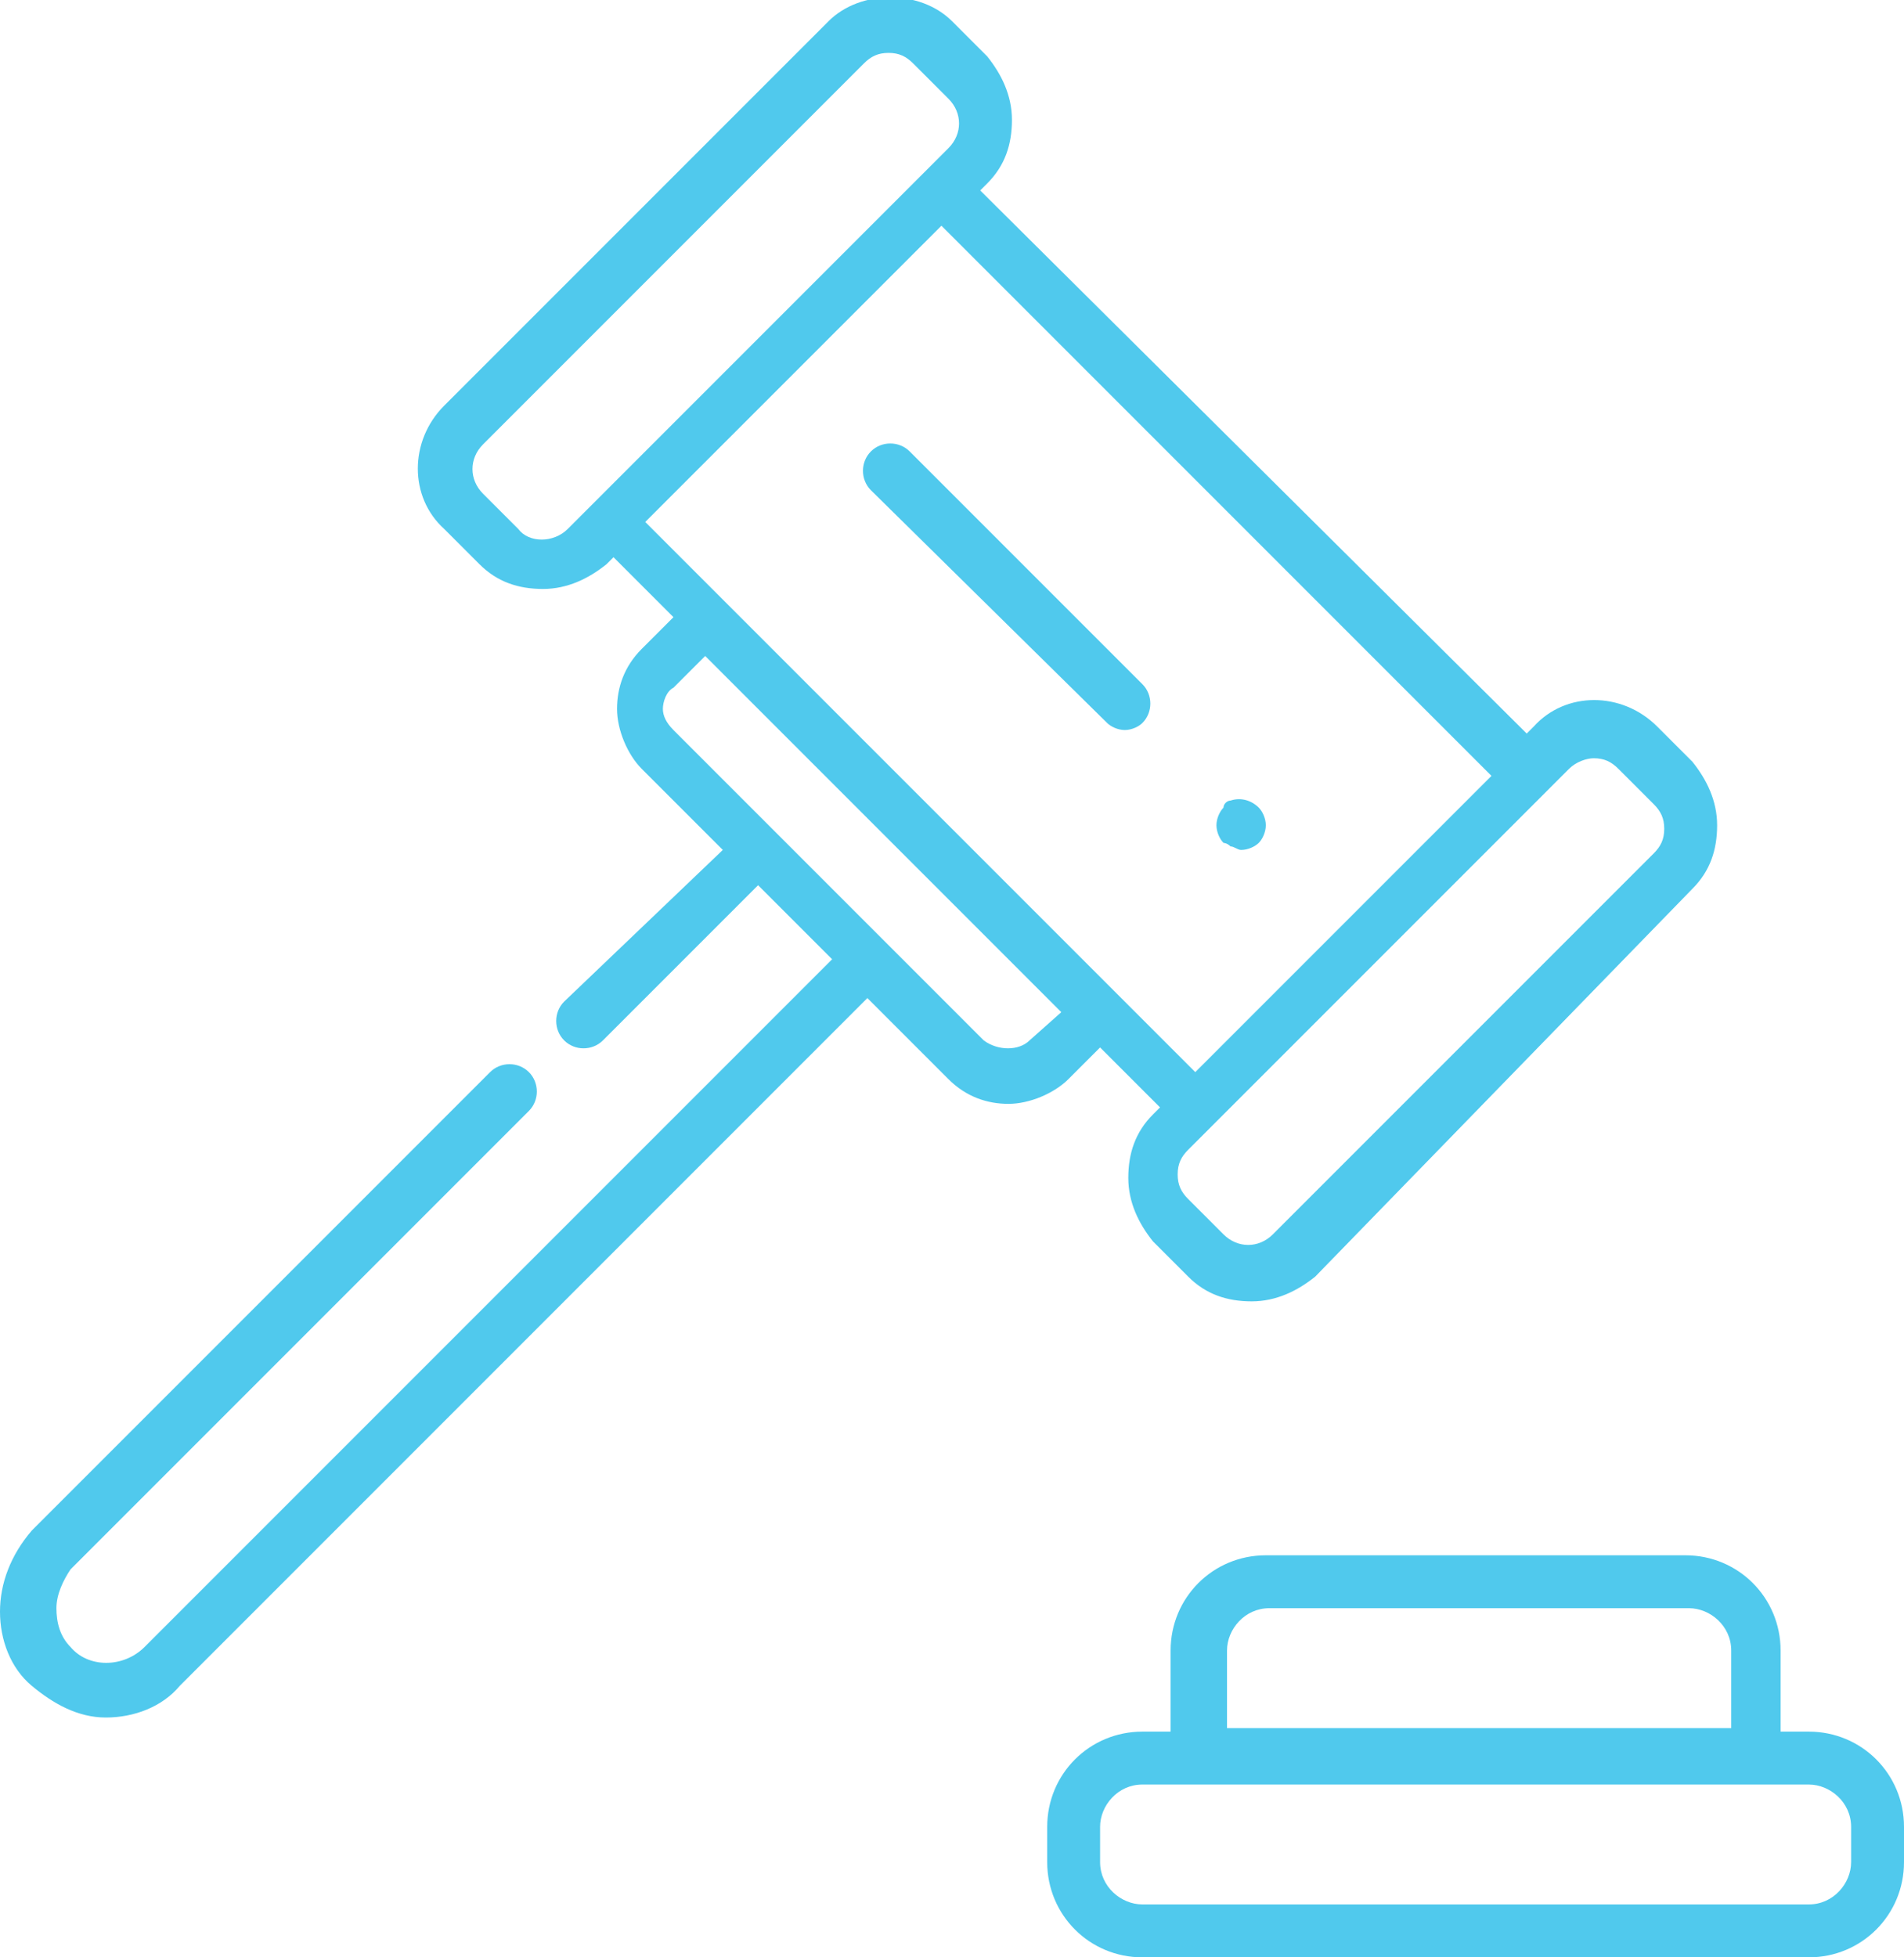 <?xml version="1.0" encoding="utf-8"?>
<!-- Generator: Adobe Illustrator 26.3.1, SVG Export Plug-In . SVG Version: 6.00 Build 0)  -->
<svg version="1.0" id="Layer_1" xmlns="http://www.w3.org/2000/svg" xmlns:xlink="http://www.w3.org/1999/xlink" x="0px" y="0px"
	 viewBox="0 0 54 55.5" style="enable-background:new 0 0 54 55.5;" xml:space="preserve">
<style type="text/css">
	.st0{fill:#50C9ED;}
</style>
<g>
	<path class="st0" d="M51.3,49.1h-0.8v-2.3c0-1.5-1.2-2.7-2.7-2.7H35.9c-1.5,0-2.7,1.2-2.7,2.7v2.3h-0.8c-1.5,0-2.7,1.2-2.7,2.7v1
		c0,1.5,1.2,2.7,2.7,2.7h18.9c1.5,0,2.7-1.2,2.7-2.7v-1C54,50.3,52.8,49.1,51.3,49.1z M34.8,46.8c0-0.6,0.5-1.2,1.2-1.2h11.9
		c0.6,0,1.2,0.5,1.2,1.2V49H34.8V46.8z M52.5,52.8c0,0.6-0.5,1.2-1.2,1.2H32.4c-0.6,0-1.2-0.5-1.2-1.2v-1c0-0.6,0.5-1.2,1.2-1.2
		h18.9c0.6,0,1.2,0.5,1.2,1.2V52.8z"/>
	<path class="st0" d="M31.2,29.7l1.7,1.7l-0.2,0.2c-0.5,0.5-0.7,1.1-0.7,1.8c0,0.7,0.3,1.3,0.7,1.8l1,1c0.5,0.5,1.1,0.7,1.8,0.7
		c0.7,0,1.3-0.3,1.8-0.7L48,25.2c0,0,0,0,0,0c0.5-0.5,0.7-1.1,0.7-1.8s-0.3-1.3-0.7-1.8l-1-1c-1-1-2.6-1-3.5,0l-0.2,0.2L27.8,5.4
		l0.2-0.2c0.5-0.5,0.7-1.1,0.7-1.8s-0.3-1.3-0.7-1.8l-1-1c-0.9-0.9-2.6-0.9-3.5,0L12.6,11.5c-1,1-1,2.6,0,3.5l1,1
		c0.5,0.5,1.1,0.7,1.8,0.7s1.3-0.3,1.8-0.7l0.2-0.2l1.7,1.7l-0.9,0.9c-0.5,0.5-0.7,1.1-0.7,1.7s0.3,1.3,0.7,1.7l2.3,2.3L16,28.4
		c-0.3,0.3-0.3,0.8,0,1.1s0.8,0.3,1.1,0l4.4-4.4l2.1,2.1L4.1,46.7c-0.6,0.6-1.6,0.6-2.1,0c-0.3-0.3-0.4-0.7-0.4-1.1s0.2-0.8,0.4-1.1
		l13-13c0.3-0.3,0.3-0.8,0-1.1s-0.8-0.3-1.1,0l-13,13C0.3,44.1,0,44.9,0,45.7s0.3,1.6,0.9,2.1s1.3,0.9,2.1,0.9
		c0.8,0,1.6-0.3,2.1-0.9l19.5-19.5l2.3,2.3c0.5,0.5,1.1,0.7,1.7,0.7c0.6,0,1.3-0.3,1.7-0.7L31.2,29.7z M45.2,21.5
		c0.3,0,0.5,0.1,0.7,0.3l1,1c0.2,0.2,0.3,0.4,0.3,0.7s-0.1,0.5-0.3,0.7c0,0,0,0,0,0L36.1,35c-0.4,0.4-1,0.4-1.4,0l-1-1
		c-0.2-0.2-0.3-0.4-0.3-0.7s0.1-0.5,0.3-0.7l0.7-0.7l9.4-9.4l0.7-0.7C44.7,21.6,45,21.5,45.2,21.5z M14.7,15l-1-1
		c-0.4-0.4-0.4-1,0-1.4L24.5,1.8c0.2-0.2,0.4-0.3,0.7-0.3s0.5,0.1,0.7,0.3l1,1c0.4,0.4,0.4,1,0,1.4L16.1,15
		C15.7,15.4,15,15.4,14.7,15z M22.5,10.6l4.2-4.2L42.3,22l-8.4,8.4L23.8,20.3L20.5,17c0,0,0,0,0,0l-2.2-2.2L22.5,10.6z M29.2,29.5
		c-0.3,0.3-0.9,0.3-1.3,0l-8.8-8.8c-0.2-0.2-0.3-0.4-0.3-0.6s0.1-0.5,0.3-0.6l0.9-0.9l2.8,2.8l7.3,7.3L29.2,29.5z"/>
	<path class="st0" d="M31.4,20.5c0.1,0.1,0.3,0.2,0.5,0.2s0.4-0.1,0.5-0.2c0.3-0.3,0.3-0.8,0-1.1l-6.6-6.6c-0.3-0.3-0.8-0.3-1.1,0
		s-0.3,0.8,0,1.1L31.4,20.5z"/>
	<path class="st0" d="M34.9,24c0.1,0,0.2,0.1,0.3,0.1c0.2,0,0.4-0.1,0.5-0.2c0.1-0.1,0.2-0.3,0.2-0.5c0-0.2-0.1-0.4-0.2-0.5
		c-0.2-0.2-0.5-0.3-0.8-0.2c-0.1,0-0.2,0.1-0.2,0.2c-0.1,0.1-0.2,0.3-0.2,0.5c0,0.2,0.1,0.4,0.2,0.5C34.7,23.9,34.8,23.9,34.9,24z"
		/>
</g>
</svg>
